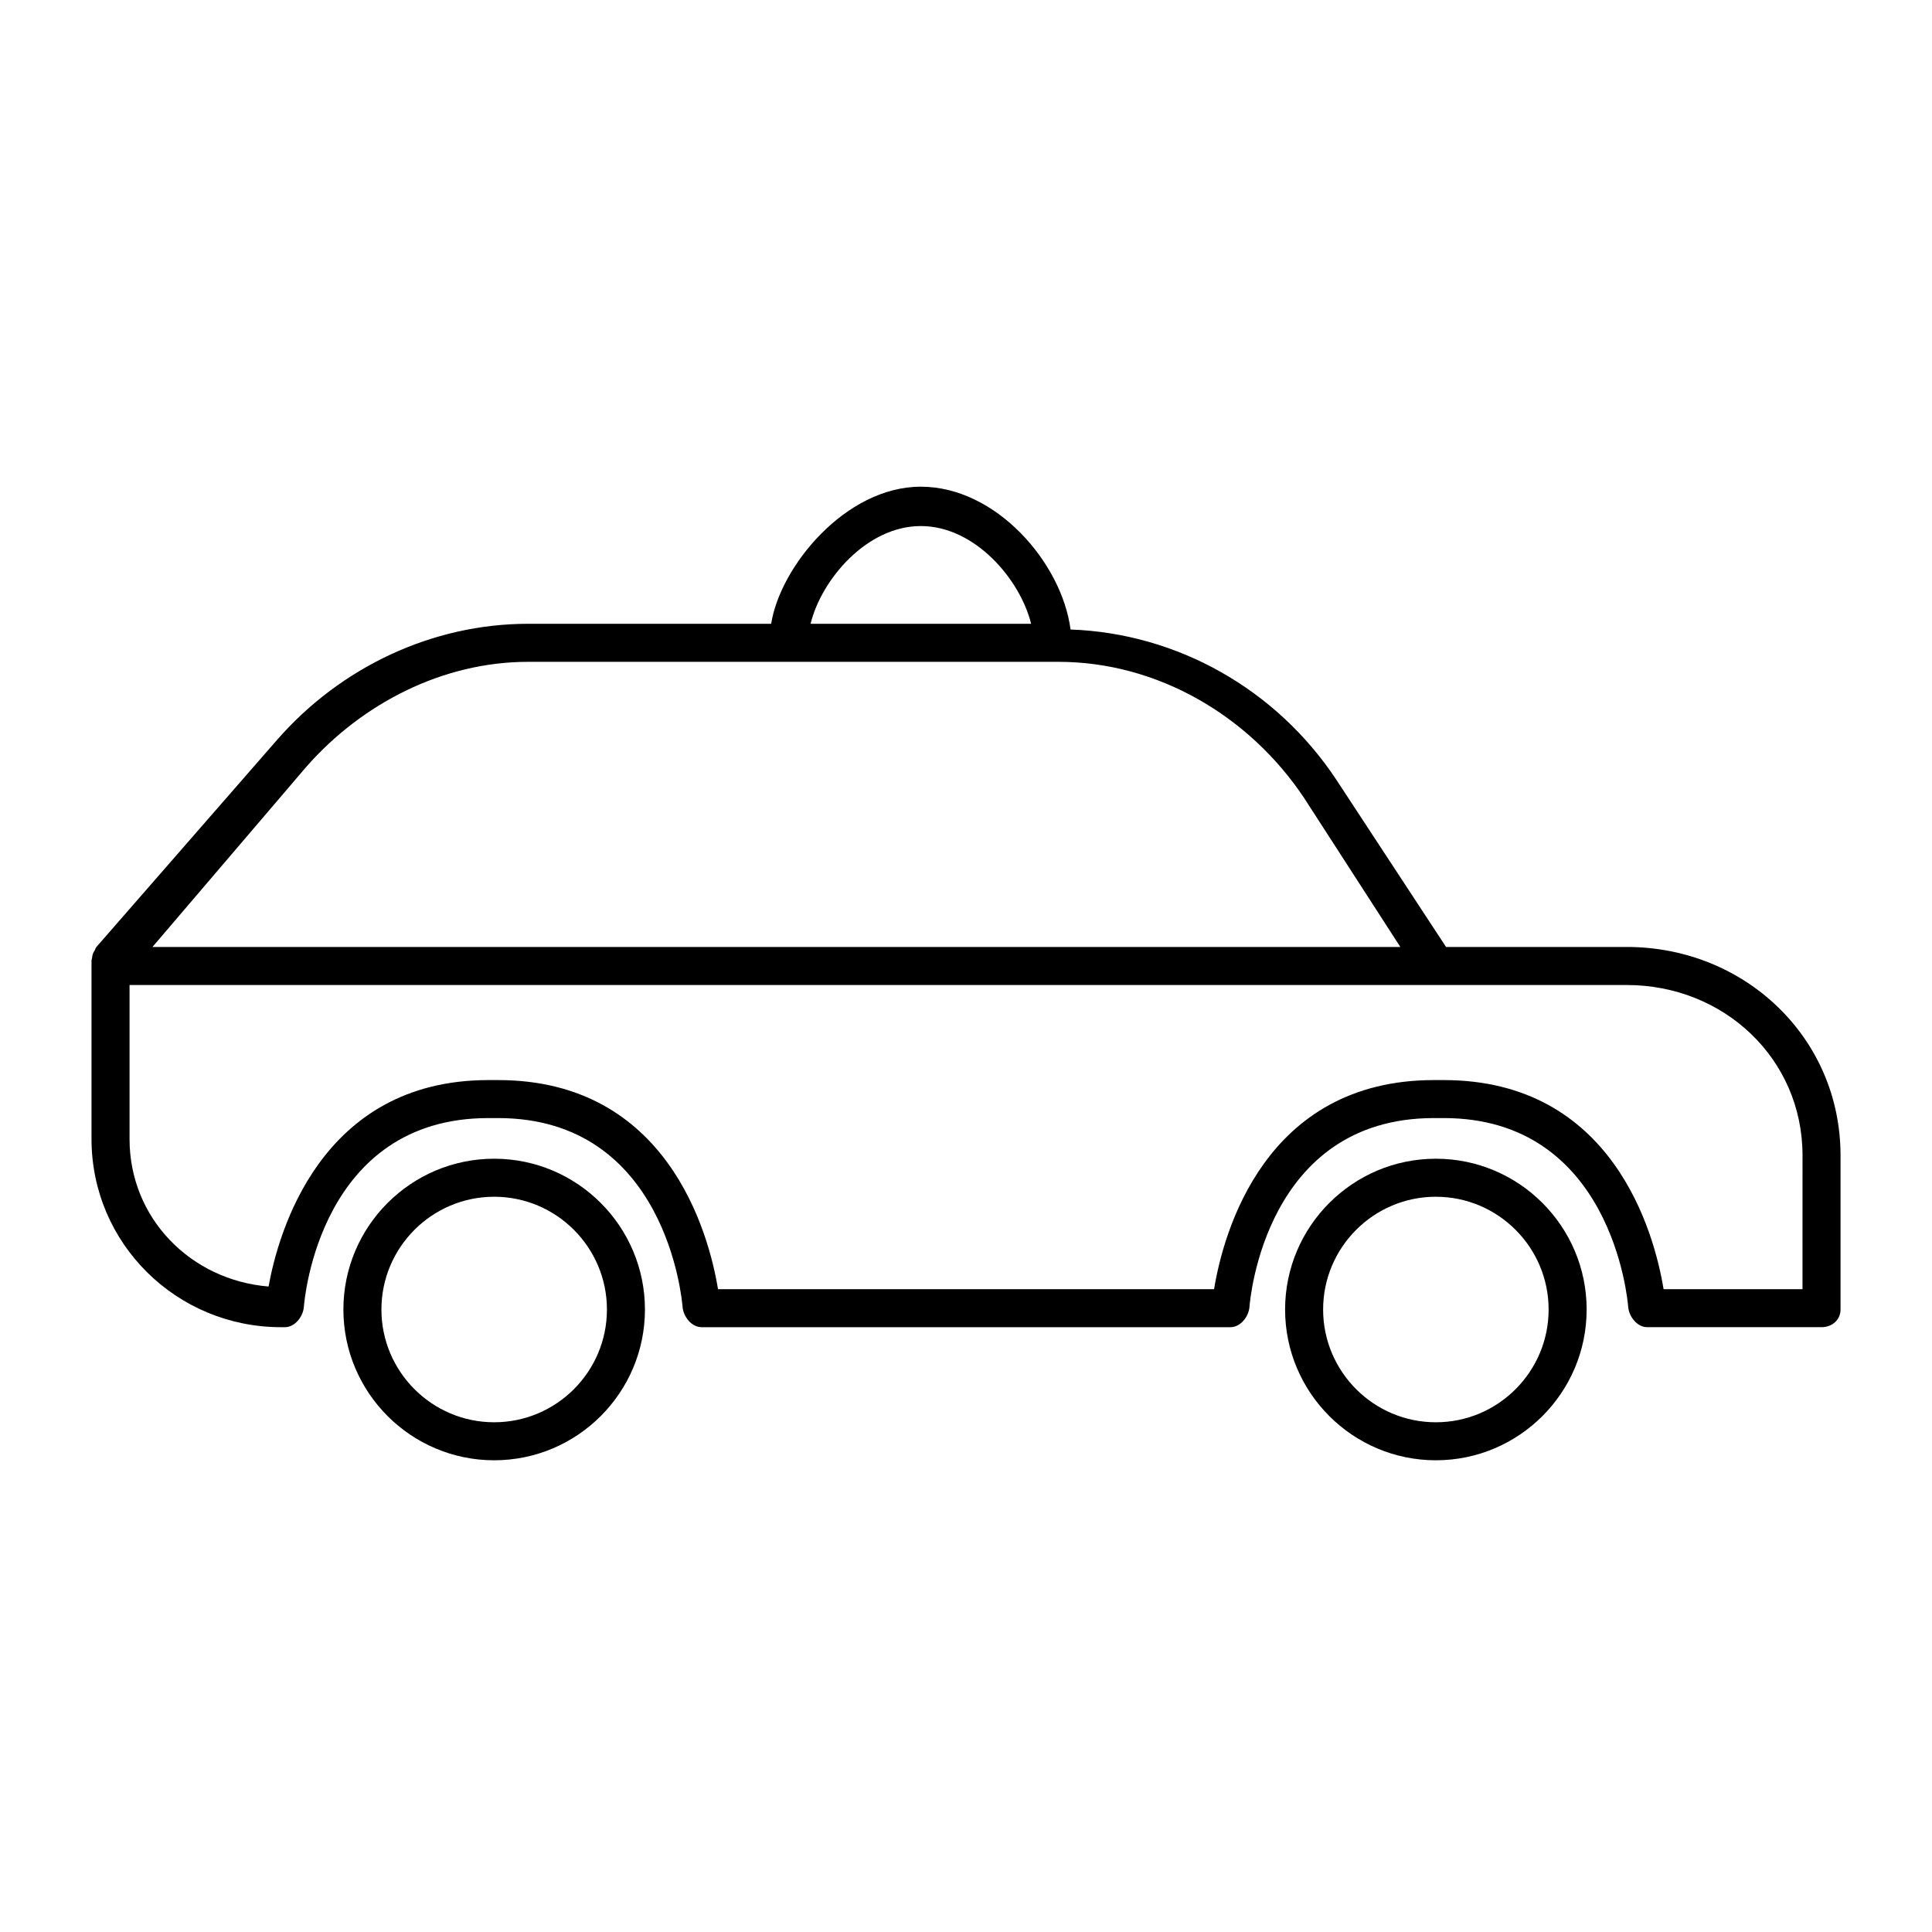 <?xml version="1.0" encoding="UTF-8"?>
<!-- Uploaded to: SVG Repo, www.svgrepo.com, Generator: SVG Repo Mixer Tools -->
<svg fill="#000000" width="800px" height="800px" version="1.1" viewBox="144 144 512 512" xmlns="http://www.w3.org/2000/svg">
 <g>
  <path d="m524.52 530.99c-22.031 0-39.957-17.922-39.957-39.957 0-22.031 17.922-39.961 39.957-39.961 22.031 0 39.957 17.93 39.957 39.961 0 22.035-17.926 39.957-39.957 39.957zm0-69.84c-16.477 0-29.879 13.406-29.879 29.883 0 16.48 13.402 29.883 29.879 29.883 16.477 0 29.879-13.402 29.879-29.879 0-16.48-13.402-29.887-29.879-29.887z"/>
  <path d="m274.96 530.99c-22.031 0-39.957-17.922-39.957-39.957 0-22.031 17.922-39.961 39.957-39.961 22.031 0 39.957 17.93 39.957 39.961 0.004 22.035-17.922 39.957-39.957 39.957zm0-69.84c-16.477 0-29.879 13.406-29.879 29.883 0 16.48 13.406 29.883 29.879 29.883 16.477 0 29.883-13.402 29.883-29.879 0-16.48-13.402-29.887-29.883-29.887z"/>
  <path d="m575.11 394.96h-47.887l-29.234-44.551c-15.824-23.734-41.914-38.562-70.281-39.586-2.301-17.598-19.645-37.844-39.68-37.844-19.992-0.004-37.305 21.219-39.66 36.332h-64.41c-25.441 0-49.648 11.504-66.422 30.637l-48.035 55.066c-0.168 0.188-0.227 0.555-0.359 0.762-0.195 0.301-0.402 0.652-0.531 0.996-0.129 0.348-0.164 0.734-0.215 1.098-0.039 0.234-0.145 0.48-0.145 0.73v47.242c0 27.695 22.531 49.879 50.227 49.879h1.027c2.633 0 4.824-2.777 5.023-5.406 0.152-2.012 4.266-50.012 48.895-50.012h2.566c44.461 0 48.734 48.012 48.895 50.023 0.211 2.617 2.398 5.394 5.027 5.394h140.19c2.633 0 4.82-2.777 5.023-5.406 0.152-2.012 4.266-50.012 48.895-50.012h2.57c44.461 0 48.738 48.012 48.895 50.023 0.207 2.617 2.394 5.394 5.023 5.394h46.211c2.785 0 5.039-1.902 5.039-4.688v-40.828c0-31.23-25.41-55.246-56.645-55.246zm-187.08-111.55c14.348 0 26.348 14.172 29.227 25.902h-58.449c2.875-11.73 14.871-25.902 29.223-25.902zm-162.92 63.879c14.855-16.949 36.305-27.898 58.844-27.898h140.53c26.223 0 50.566 14.258 65.117 36.078l25.508 39.492h-330.71zm396.57 138.36h-36.812c-2.481-15.113-13.523-55.418-58.281-55.418h-2.566c-44.758 0-55.805 40.305-58.281 55.418h-131.46c-2.481-15.113-13.523-55.418-58.281-55.418h-2.566c-44.621 0-55.734 40.719-58.262 54.711-20.598-1.691-36.84-18.07-36.84-39.094v-40.809h396.79c25.676 0 46.566 19.496 46.566 45.172z"/>
 </g>
</svg>